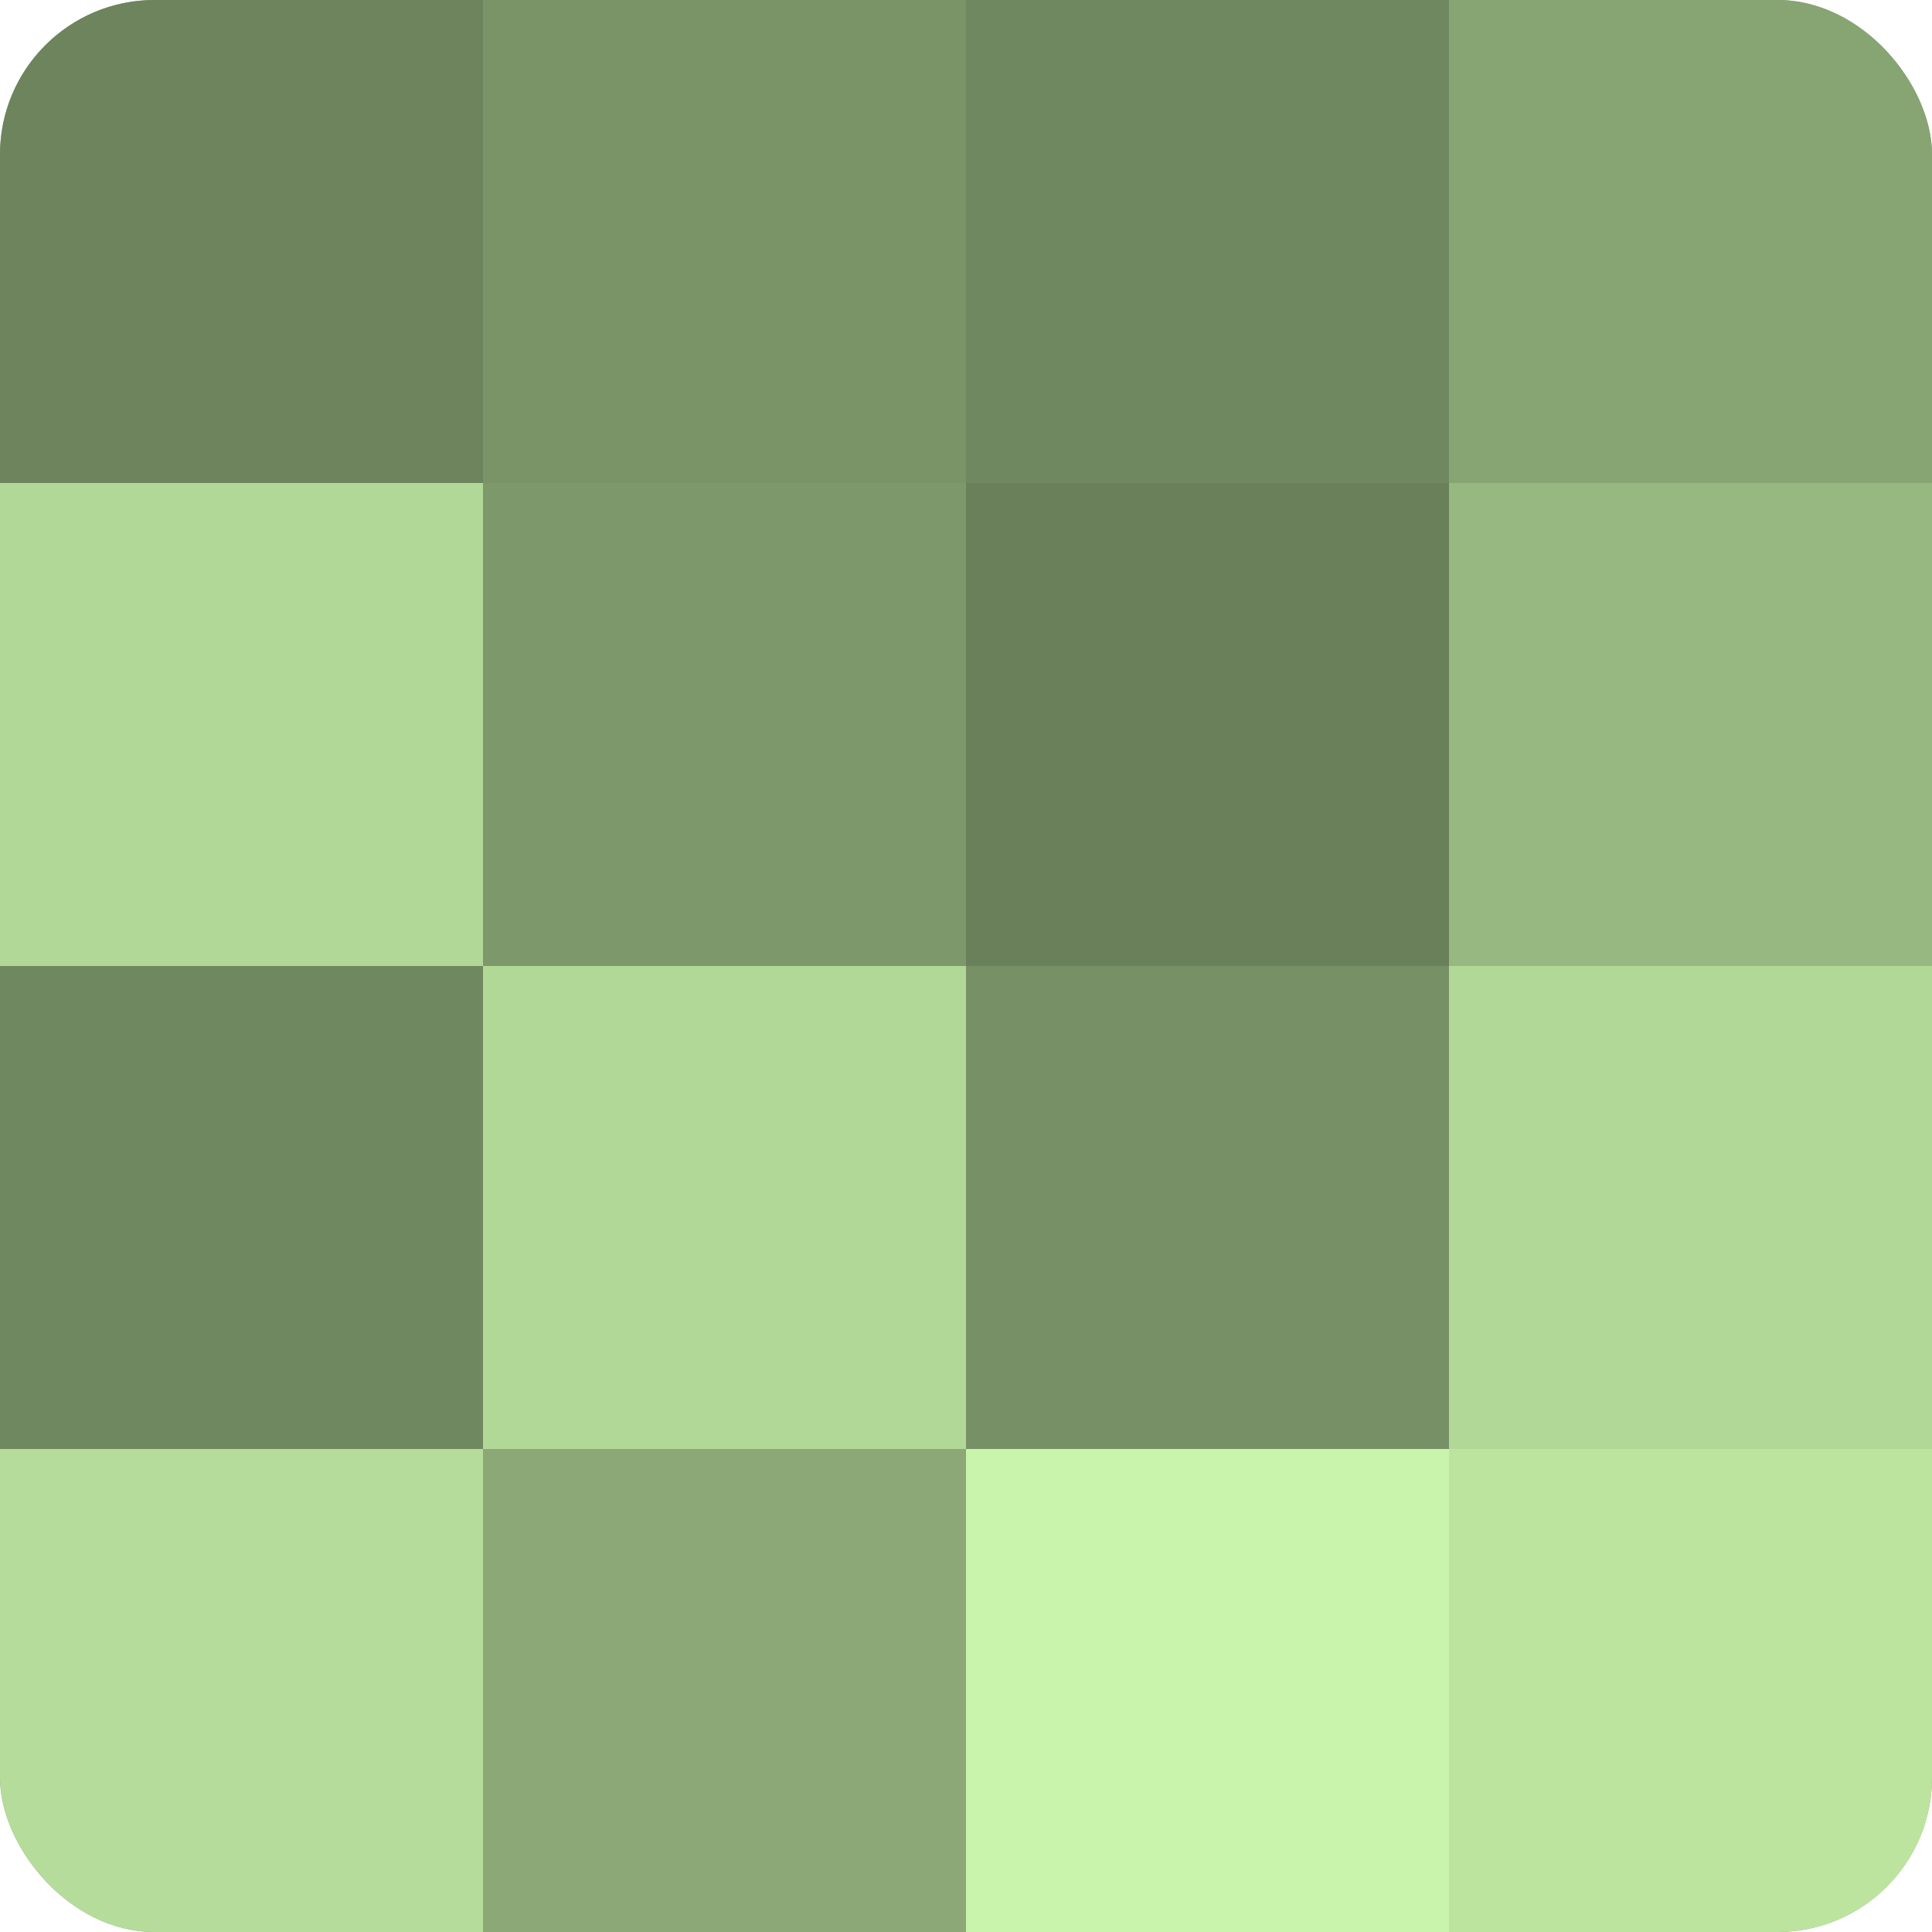 <?xml version="1.0" encoding="UTF-8"?>
<svg xmlns="http://www.w3.org/2000/svg" width="60" height="60" viewBox="0 0 100 100" preserveAspectRatio="xMidYMid meet"><defs><clipPath id="c" width="100" height="100"><rect width="100" height="100" rx="8" ry="8"/></clipPath></defs><g clip-path="url(#c)"><rect width="100" height="100" fill="#84a070"/><rect width="25" height="25" fill="#6d845d"/><rect y="25" width="25" height="25" fill="#b2d897"/><rect y="50" width="25" height="25" fill="#70885f"/><rect y="75" width="25" height="25" fill="#b5dc9a"/><rect x="25" width="25" height="25" fill="#7a9468"/><rect x="25" y="25" width="25" height="25" fill="#7d986a"/><rect x="25" y="50" width="25" height="25" fill="#b2d897"/><rect x="25" y="75" width="25" height="25" fill="#8ba876"/><rect x="50" width="25" height="25" fill="#70885f"/><rect x="50" y="25" width="25" height="25" fill="#6a805a"/><rect x="50" y="50" width="25" height="25" fill="#779065"/><rect x="50" y="75" width="25" height="25" fill="#c9f4ab"/><rect x="75" width="25" height="25" fill="#87a473"/><rect x="75" y="25" width="25" height="25" fill="#98b881"/><rect x="75" y="50" width="25" height="25" fill="#b2d897"/><rect x="75" y="75" width="25" height="25" fill="#bce49f"/></g></svg>
